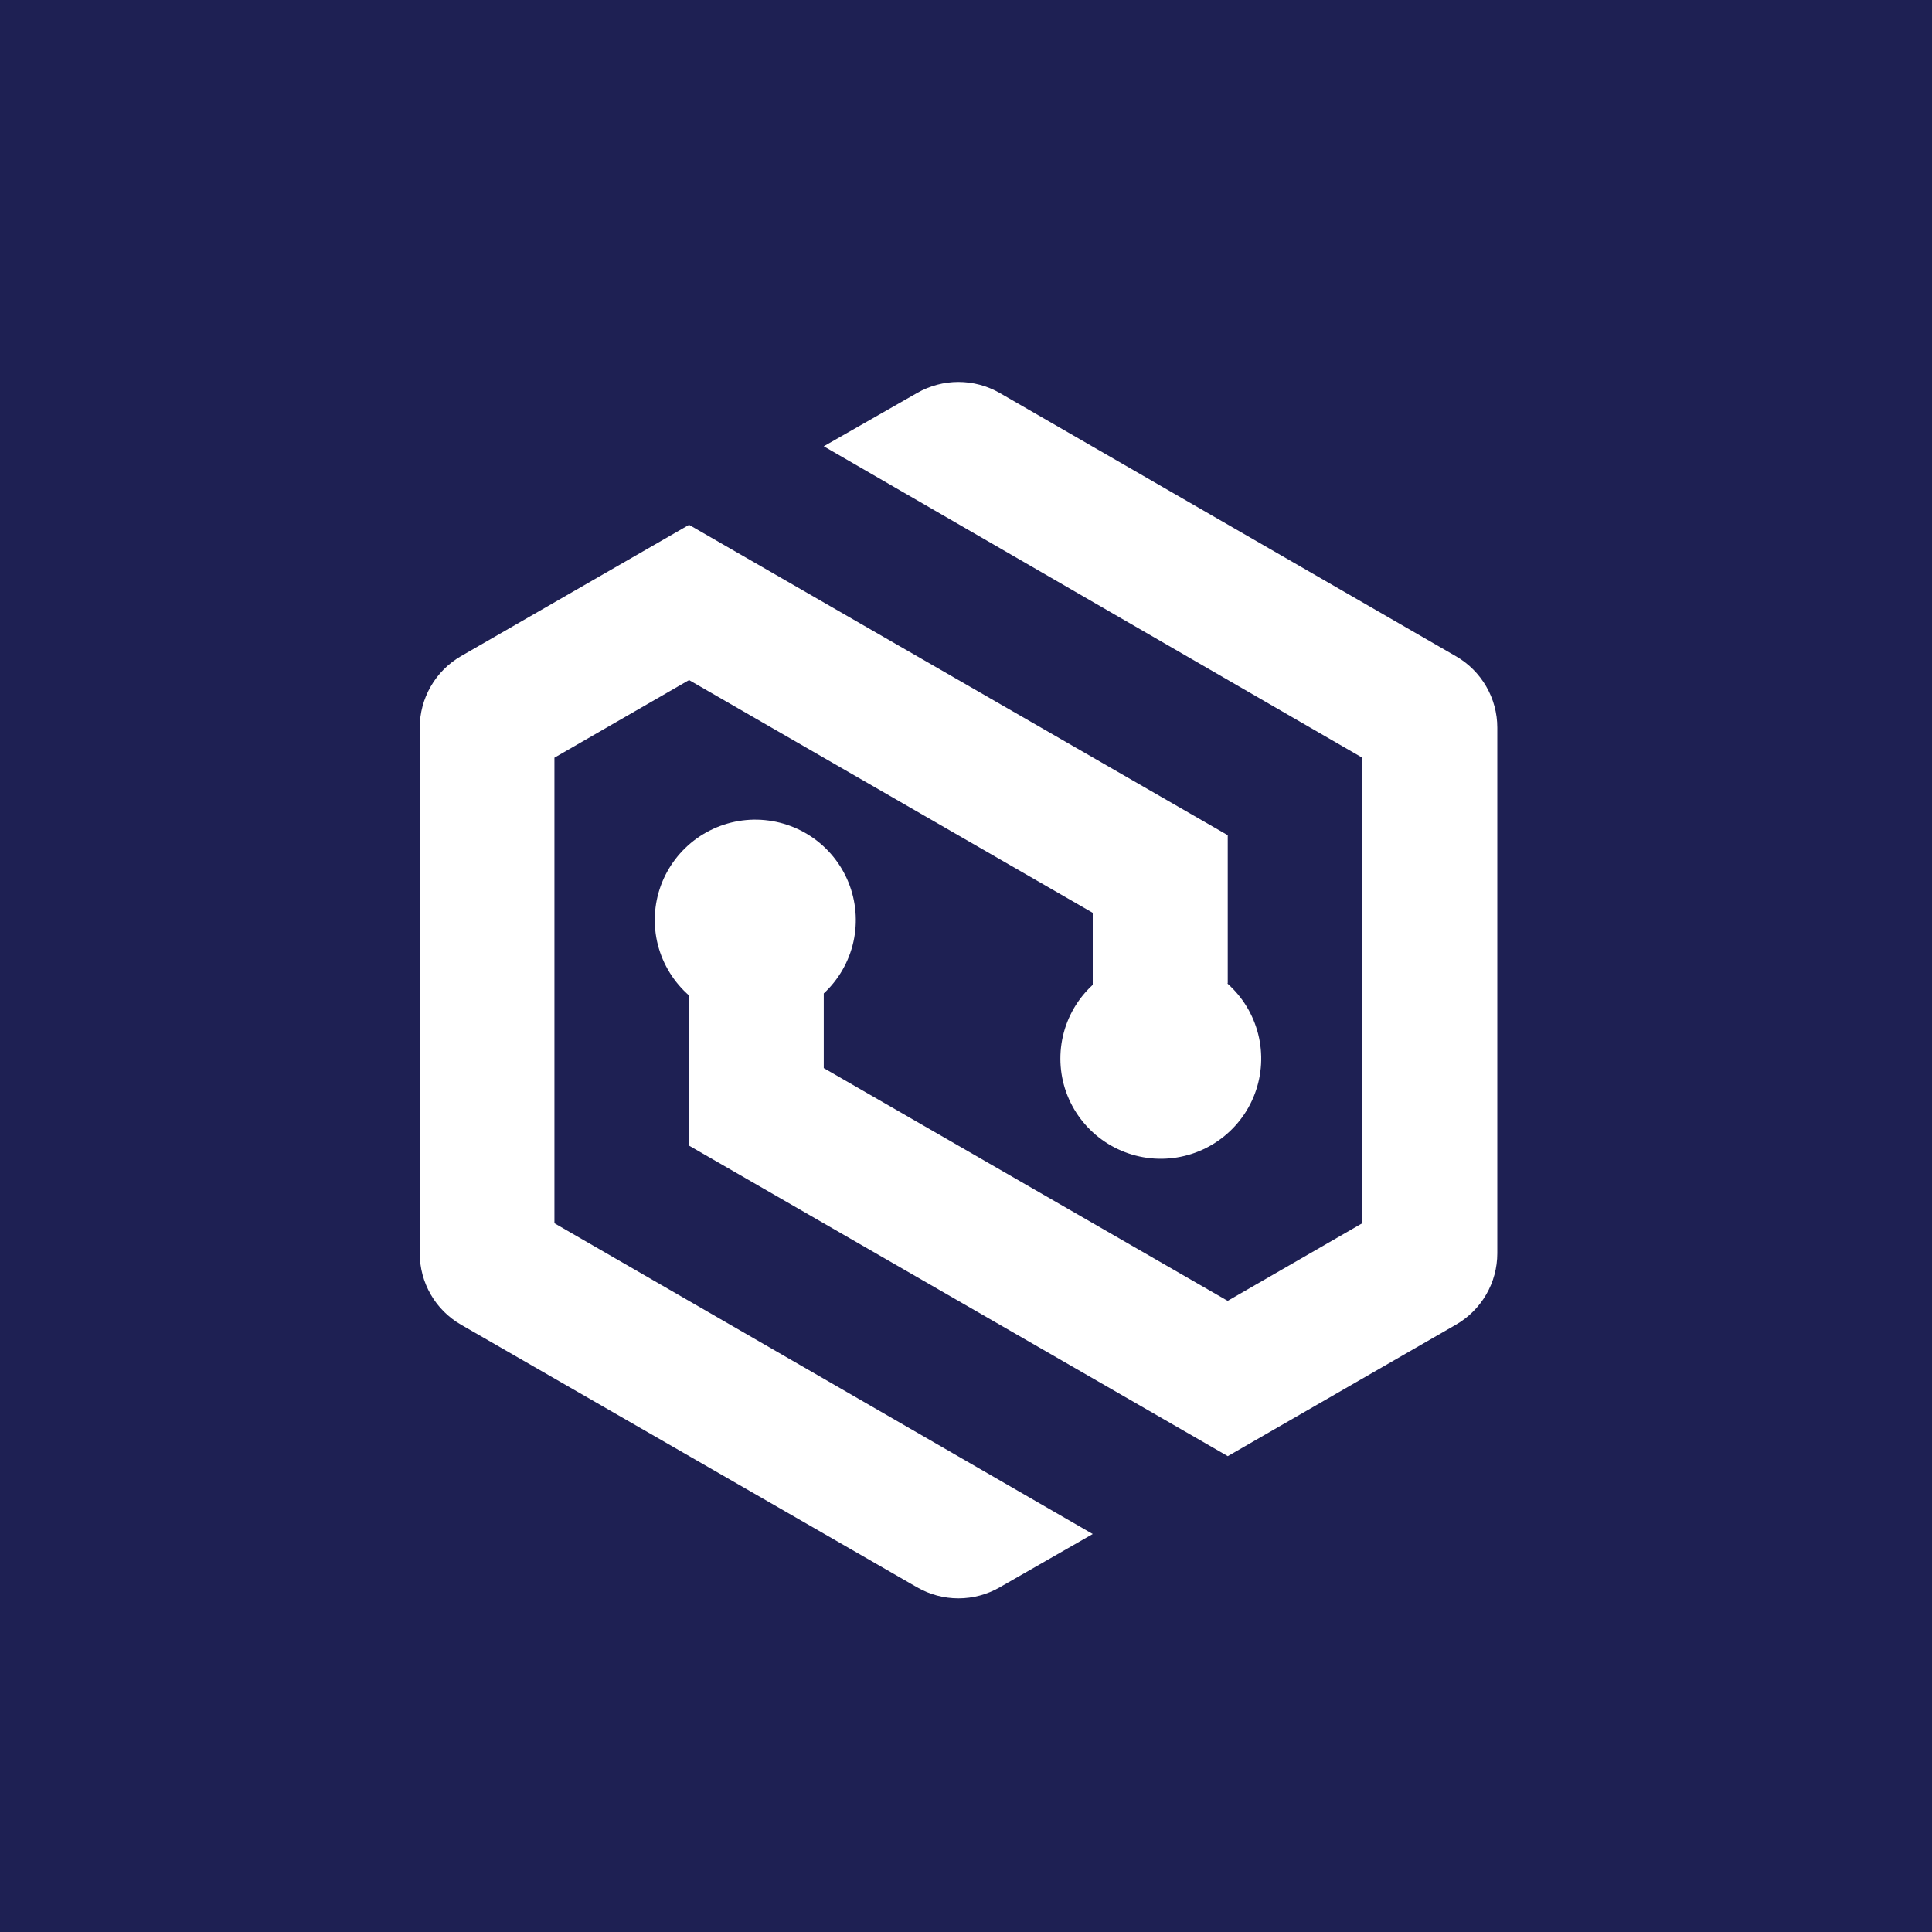 <?xml version="1.0" encoding="UTF-8"?>
<svg xmlns="http://www.w3.org/2000/svg" width="40" height="40" viewBox="0 0 40 40" fill="none">
  <rect width="40" height="40" fill="#1E2053"></rect>
  <path fill-rule="evenodd" clip-rule="evenodd" d="M30.144 13.587L20.698 8.136C20.438 7.987 20.143 7.908 19.843 7.908C19.543 7.908 19.248 7.987 18.988 8.136L17.055 9.24L28.204 15.687V25.326L25.418 26.933L17.055 22.114V20.568C17.363 20.282 17.577 19.91 17.669 19.5C17.76 19.09 17.725 18.662 17.568 18.272C17.411 17.882 17.139 17.549 16.789 17.317C16.438 17.084 16.025 16.964 15.604 16.97C15.184 16.977 14.775 17.111 14.432 17.354C14.089 17.598 13.828 17.939 13.683 18.333C13.538 18.728 13.517 19.157 13.621 19.564C13.726 19.971 13.952 20.336 14.269 20.613V23.721L25.42 30.148L30.144 27.426C30.404 27.276 30.62 27.061 30.77 26.802C30.921 26.542 31 26.248 31 25.949V15.064C31 14.765 30.921 14.471 30.77 14.211C30.62 13.952 30.404 13.737 30.144 13.587Z" fill="white"></path>
  <path fill-rule="evenodd" clip-rule="evenodd" d="M25.419 20.361V17.292L14.266 10.866L9.544 13.585C9.284 13.736 9.068 13.951 8.919 14.211C8.769 14.471 8.69 14.765 8.69 15.065V25.949C8.69 26.248 8.769 26.542 8.919 26.802C9.068 27.061 9.284 27.276 9.544 27.426L18.988 32.864C19.248 33.013 19.542 33.092 19.843 33.092C20.143 33.092 20.437 33.013 20.697 32.864L22.624 31.76L11.479 25.326V15.687L14.266 14.08L22.624 18.899V20.39C22.315 20.674 22.099 21.045 22.006 21.454C21.913 21.863 21.945 22.291 22.1 22.681C22.255 23.07 22.525 23.404 22.874 23.638C23.223 23.872 23.634 23.995 24.054 23.991C24.475 23.986 24.884 23.855 25.227 23.614C25.571 23.373 25.834 23.034 25.981 22.641C26.128 22.248 26.152 21.819 26.05 21.413C25.948 21.006 25.725 20.639 25.41 20.361H25.419Z" fill="white"></path>
</svg>

